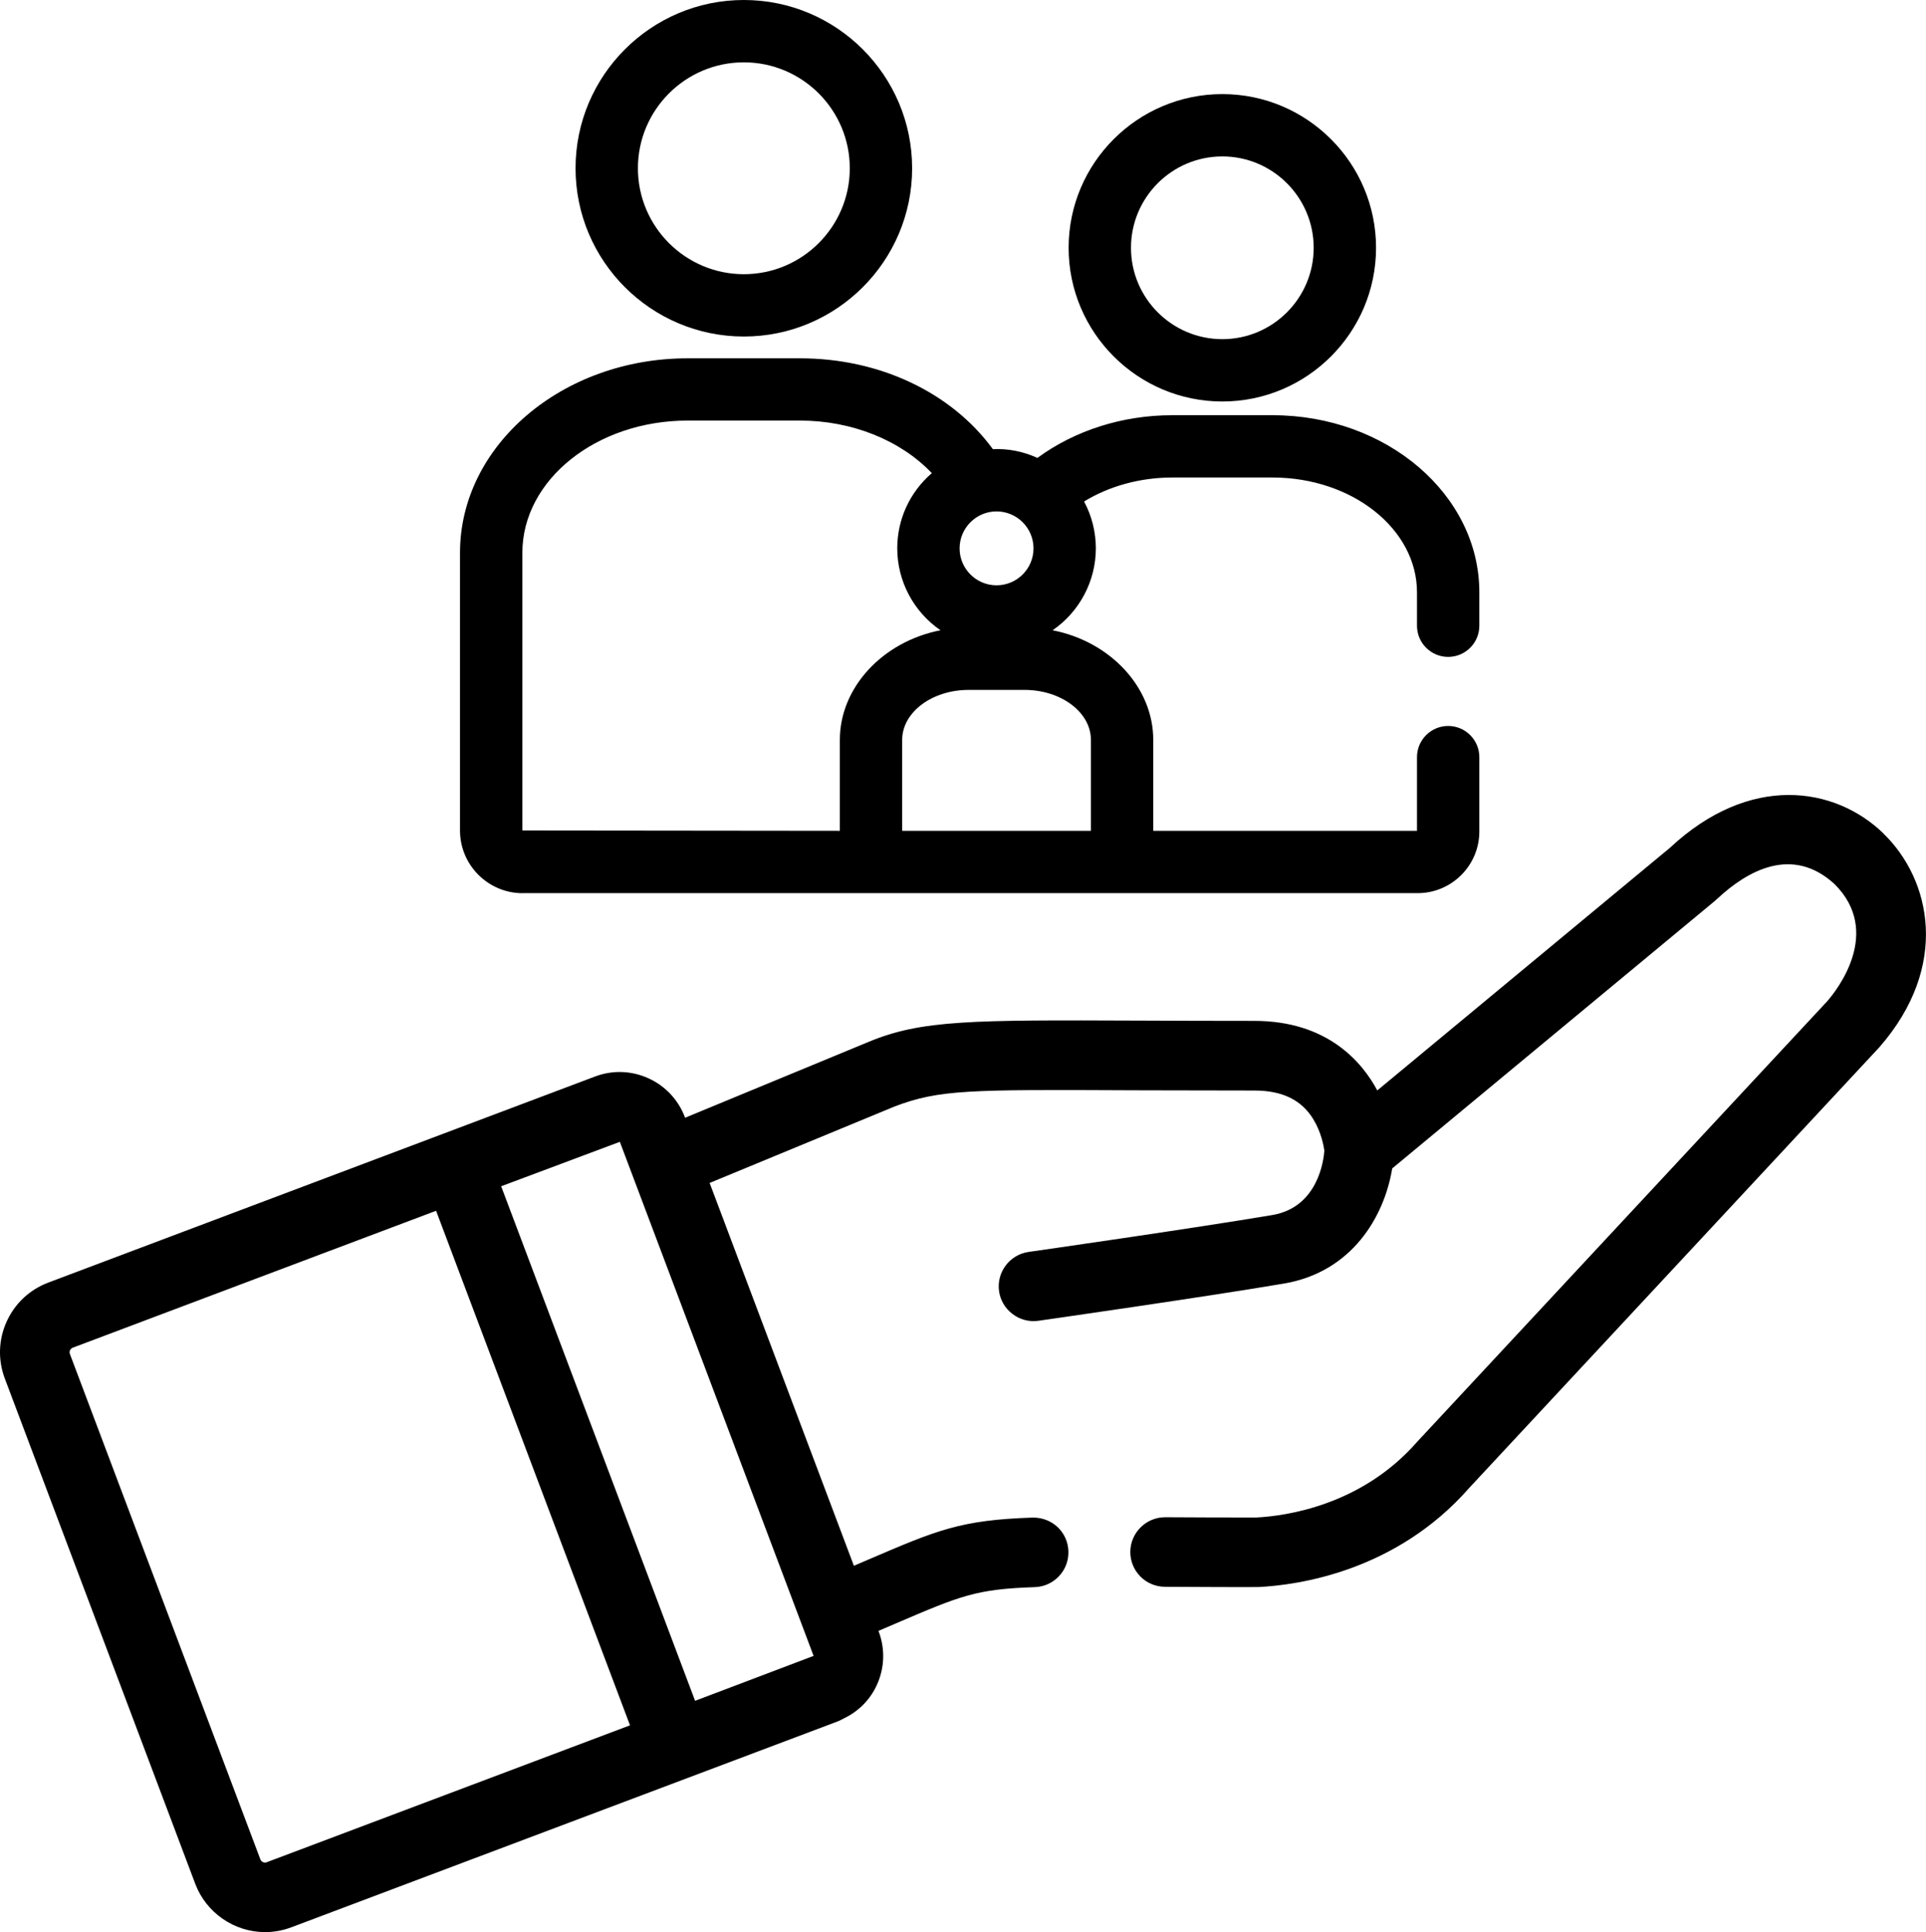 <?xml version="1.0" encoding="UTF-8"?>
<svg id="Ebene_2" data-name="Ebene 2" xmlns="http://www.w3.org/2000/svg" viewBox="0 0 79.74 80">
  <defs>
    <style>
      .cls-1 {
        stroke-width: 0px;
      }
    </style>
  </defs>
  <g id="Icons">
    <g>
      <path class="cls-1" d="m30.797,13.934c3.842,0,6.967-3.125,6.967-6.967s-3.126-6.967-6.967-6.967-6.968,3.125-6.968,6.967,3.126,6.967,6.968,6.967Zm-4.386-6.967c0-2.419,1.968-4.386,4.386-4.386s4.386,1.968,4.386,4.386-1.968,4.386-4.386,4.386-4.386-1.968-4.386-4.386Z"/>
      <path class="cls-1" d="m50.607,16.624c3.509,0,6.364-2.855,6.364-6.364s-2.855-6.364-6.364-6.364-6.364,2.855-6.364,6.364,2.855,6.364,6.364,6.364Zm-3.782-6.364c0-2.086,1.697-3.783,3.782-3.783s3.782,1.697,3.782,3.783-1.697,3.783-3.782,3.783-3.782-1.697-3.782-3.783Z"/>
      <path class="cls-1" d="m21.64,36.981h37.053c1.408,0,2.554-1.146,2.554-2.554v-3.078c0-.711-.579-1.29-1.29-1.29s-1.291.579-1.291,1.29v3.051h-10.919v-3.766c0-2.167-1.769-4.069-4.167-4.538,1.112-.763,1.79-2.034,1.79-3.391,0-.677-.168-1.346-.487-1.94,1.042-.641,2.33-.993,3.643-.993h4.163c3.296,0,5.977,2.132,5.977,4.752v1.385c0,.711.579,1.29,1.291,1.29s1.29-.579,1.29-1.29v-1.385c0-4.043-3.839-7.332-8.558-7.332h-4.163c-2.045,0-4.021.628-5.575,1.768-.581-.264-1.207-.393-1.844-.362-1.724-2.357-4.702-3.762-7.981-3.762h-4.658c-5.196,0-9.423,3.612-9.423,8.052v11.501c.001,1.43,1.165,2.594,2.595,2.594Zm19.619-12.746c-.844,0-1.53-.687-1.53-1.53.001-.843.687-1.53,1.53-1.53s1.53.686,1.53,1.53-.686,1.53-1.53,1.53Zm-3.907,10.165v-3.765c0-1.141,1.234-2.069,2.75-2.069h2.315c1.516,0,2.749.928,2.749,2.069v3.765h-7.814Zm-.204-11.695c0,1.357.678,2.628,1.79,3.391-2.398.47-4.167,2.372-4.167,4.539v3.765l-13.144-.014v-11.501c0-3.016,3.069-5.471,6.842-5.471h4.658c2.131,0,4.158.811,5.452,2.177-.911.784-1.431,1.911-1.431,3.113Z"/>
      <path class="cls-1" d="m77.972,34.503v-.001c-2.004-1.933-5.516-2.496-8.837.604l-12.113,10.044c-.613-1.149-2.042-2.88-5.088-2.88-1.796,0-3.361-.006-4.734-.012h-.047c-6.918-.027-9.004-.032-11.195.883l-7.594,3.14-.007-.019c-.272-.723-.81-1.297-1.513-1.616-.704-.319-1.489-.345-2.212-.071L2,53.106c-.772.291-1.384.864-1.724,1.614s-.367,1.589-.076,2.36l7.884,20.921c.45,1.195,1.612,1.999,2.891,1.999.369,0,.733-.067,1.083-.198l22.634-8.53c.013-.005.024-.011.05-.021l.223-.112c.606-.301,1.069-.776,1.342-1.38.319-.703.344-1.488.071-2.211l-.008-.021.727-.311c2.677-1.147,3.313-1.419,5.746-1.5.385-.014.741-.175,1.004-.456.263-.281.4-.647.387-1.031-.026-.787-.661-1.392-1.454-1.392h-.034c-2.973.1-3.935.512-6.789,1.736l-.604.259-5.973-15.851,7.655-3.165c1.855-.706,3.083-.703,9.878-.672l.689.002c1.257.003,2.69.008,4.332.008,1.156,0,1.954.39,2.441,1.191.331.543.429,1.11.456,1.298-.028.389-.259,2.344-2.153,2.666-3.179.538-10.036,1.521-10.094,1.528-.785.113-1.333.843-1.221,1.629.053.375.252.71.56.943.31.234.688.331,1.068.279.064-.009,6.944-.994,10.168-1.542,2.809-.476,4.154-2.764,4.481-4.766l13.341-11.062.11-.098c1.248-1.165,3.104-2.22,4.857-.619,2.007,1.989.102,4.397-.297,4.856-.291.313-2.32,2.491-16.939,18.2l-.031.033c-2.309,2.648-5.444,3.081-6.677,3.144-1.429,0-2.672-.006-3.767-.012-.789,0-1.435.643-1.44,1.432-.002.384.146.747.416,1.021.27.273.631.424,1.015.427.207.001,3.698.021,3.873.01,1.612-.078,5.689-.633,8.733-4.11.026-.028,1.255-1.349,3.04-3.266l6.619-7.112c5.829-6.263,7.309-7.853,7.319-7.865,2.928-3.359,2.135-6.945.158-8.854Zm-51.889,36.935l-15.041,5.669c-.049.019-.102.018-.153-.005-.051-.022-.09-.064-.11-.116l-7.884-20.921c-.04-.106.014-.225.12-.264l15.04-5.668c.931,2.47,7.138,18.941,8.029,21.305Zm2.695-1.015l-8.029-21.305,4.914-1.84,8.021,21.284.139-.052-5.045,1.913Z"/>
    </g>
  </g>
</svg>